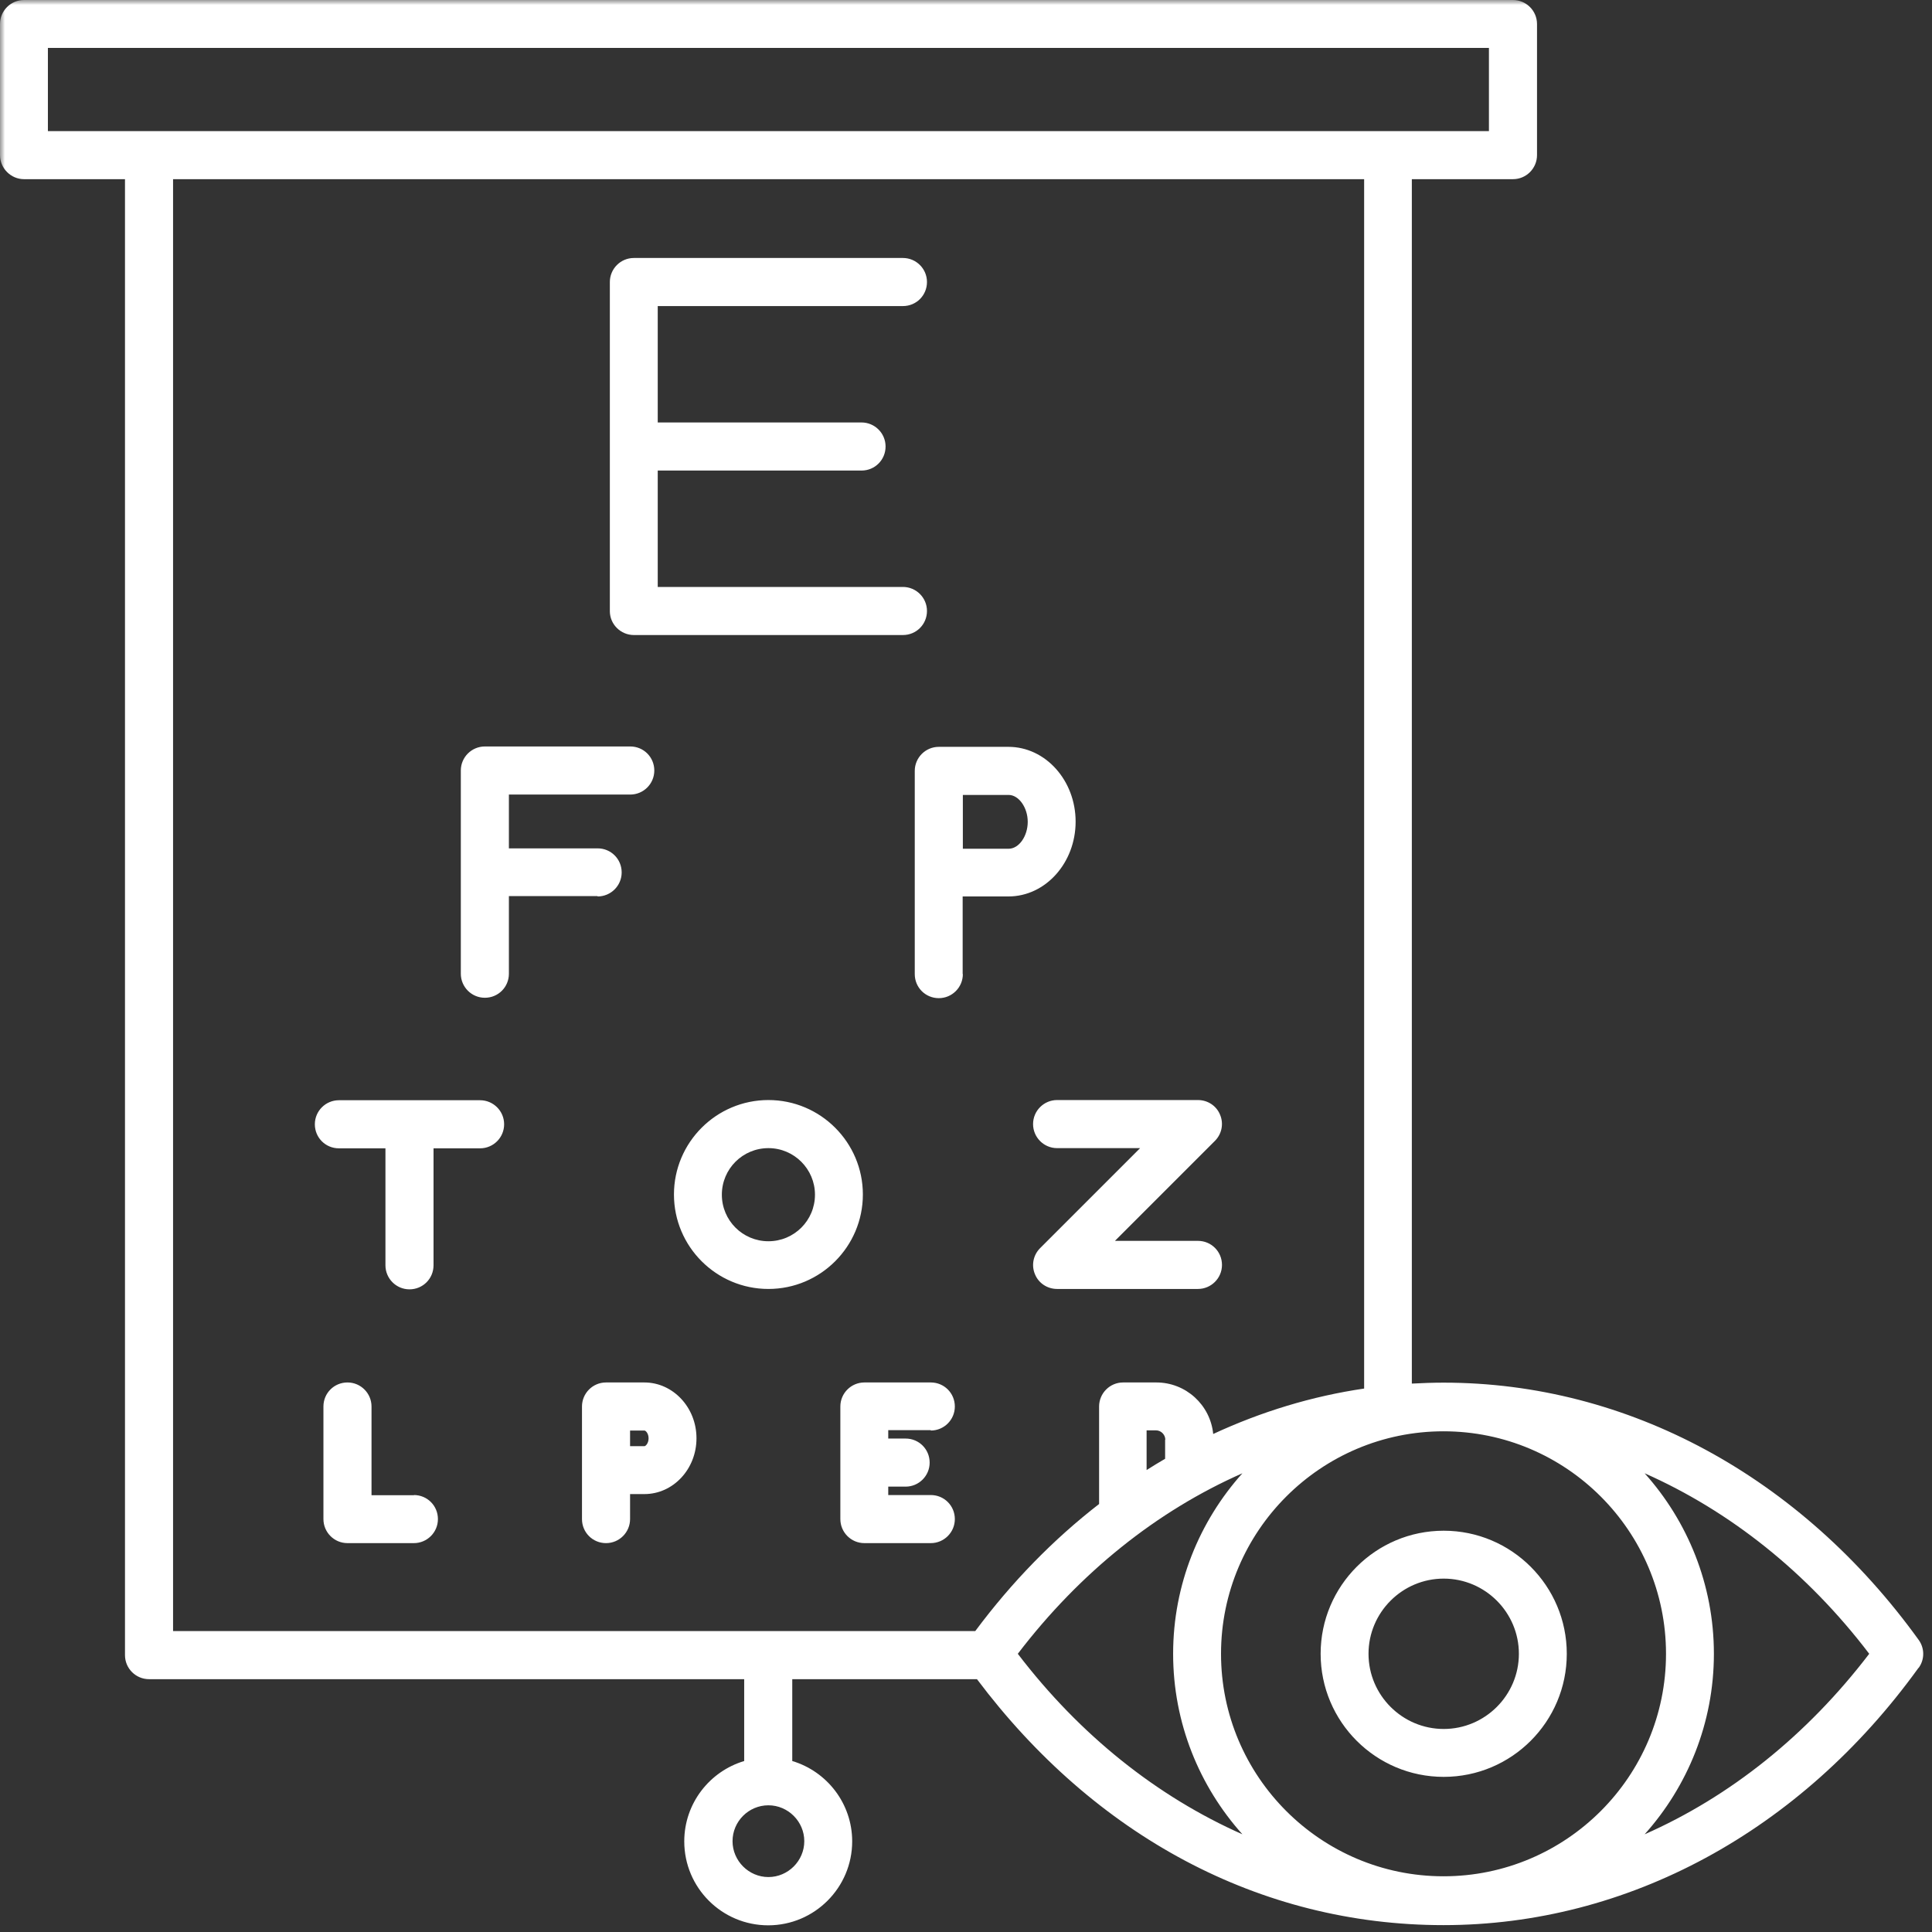 <svg width="192" height="192" viewBox="0 0 192 192" fill="none" xmlns="http://www.w3.org/2000/svg">
<rect x="0" y="0" width="192" height="192" fill="#333333" stroke="none"/>
<g clip-path="url(#clip0_206_1168)">
<mask id="mask0_206_1168" style="mask-type:luminance" maskUnits="userSpaceOnUse" x="0" y="0" width="192" height="192">
<path d="M192 0H0V192H192V0Z" fill="white"/>
</mask>
<g mask="url(#mask0_206_1168)">
<path d="M150.945 164.352C150.945 160.237 147.589 156.881 143.474 156.881C139.359 156.881 136.002 160.237 136.002 164.352C136.002 168.467 139.359 171.823 143.474 171.823C147.589 171.823 150.945 168.467 150.945 164.352ZM155.705 164.352C155.705 171.103 150.225 176.583 143.474 176.583C136.723 176.583 131.243 171.103 131.243 164.352C131.243 157.601 136.723 152.121 143.474 152.121C150.225 152.121 155.705 157.601 155.705 164.352ZM185.761 164.352C179.598 156.255 171.918 150.168 163.442 146.413C167.708 151.173 170.325 157.468 170.325 164.352C170.325 171.236 167.708 177.531 163.442 182.291C171.918 178.555 179.579 172.449 185.761 164.352ZM123.468 182.291C119.201 177.531 116.584 171.236 116.584 164.352C116.584 157.468 119.201 151.173 123.468 146.413C114.991 150.149 107.33 156.255 101.148 164.352C107.33 172.449 114.991 178.536 123.468 182.291ZM115.807 143.076C115.807 142.583 115.39 142.146 114.878 142.146H113.948V146.091C114.555 145.711 115.162 145.332 115.788 144.972V143.076H115.807ZM17.199 162.095H96.92C100.561 157.203 104.695 152.974 109.227 149.466V139.776C109.227 138.468 110.289 137.387 111.616 137.387H114.916C117.855 137.387 120.282 139.624 120.567 142.507C125.345 140.288 130.389 138.752 135.566 137.993V17.806H17.199V162.114V162.095ZM4.76 13.028H147.968V4.76H4.76V13.028ZM165.566 164.352C165.566 152.159 155.648 142.241 143.455 142.241C131.262 142.241 121.344 152.159 121.344 164.352C121.344 176.545 131.262 186.463 143.455 186.463C155.648 186.463 165.566 176.545 165.566 164.352ZM76.364 179.409C74.392 179.409 72.799 181.02 72.799 182.974C72.799 184.927 74.411 186.539 76.364 186.539C78.317 186.539 79.929 184.927 79.929 182.974C79.929 181.02 78.317 179.409 76.364 179.409ZM190.654 165.755C178.935 182.007 161.735 191.317 143.455 191.317C125.175 191.317 108.772 182.424 97.09 166.874H78.734V175.009C82.166 176.033 84.689 179.219 84.689 182.993C84.689 187.582 80.953 191.336 76.345 191.336C71.737 191.336 68.001 187.601 68.001 182.993C68.001 179.219 70.523 176.033 73.956 175.009V166.874H14.81C13.502 166.874 12.421 165.812 12.421 164.485V17.806H2.389C1.081 17.806 0 16.725 0 15.417V2.389C0 1.062 1.081 0 2.389 0H150.357C151.666 0 152.747 1.062 152.747 2.389V15.417C152.747 16.725 151.685 17.806 150.357 17.806H140.307V137.5C141.35 137.444 142.412 137.406 143.474 137.406C161.754 137.406 178.953 146.716 190.673 162.968C191.279 163.802 191.279 164.921 190.673 165.755H190.654ZM64.455 142.943C64.455 142.45 64.171 142.165 64.038 142.165H62.616V143.72H64.038C64.171 143.72 64.455 143.417 64.455 142.943ZM69.215 142.943C69.215 145.996 66.901 148.48 64.038 148.48H62.616V150.964C62.616 152.273 61.554 153.354 60.226 153.354C58.899 153.354 57.837 152.292 57.837 150.964V139.776C57.837 138.468 58.899 137.387 60.226 137.387H64.038C66.882 137.387 69.215 139.871 69.215 142.924V142.943ZM92.501 142.165C93.81 142.165 94.891 141.103 94.891 139.776C94.891 138.449 93.829 137.387 92.501 137.387H85.902C84.594 137.387 83.513 138.449 83.513 139.776V150.964C83.513 152.273 84.575 153.354 85.902 153.354H92.501C93.81 153.354 94.891 152.292 94.891 150.964C94.891 149.637 93.829 148.575 92.501 148.575H88.273V147.74H89.998C91.307 147.74 92.388 146.679 92.388 145.351C92.388 144.024 91.326 142.962 89.998 142.962H88.273V142.127H92.501V142.165ZM41.15 148.594H36.921V139.776C36.921 138.468 35.859 137.387 34.532 137.387C33.204 137.387 32.142 138.449 32.142 139.776V150.964C32.142 152.273 33.204 153.354 34.532 153.354H41.131C42.439 153.354 43.52 152.292 43.52 150.964C43.52 149.637 42.458 148.575 41.131 148.575L41.15 148.594ZM102.665 111.711C102.665 113.019 103.727 114.1 105.055 114.1H113.304L103.367 124.037C102.684 124.719 102.476 125.743 102.855 126.635C103.215 127.526 104.088 128.095 105.055 128.095H119.049C120.358 128.095 121.439 127.033 121.439 125.705C121.439 124.378 120.377 123.316 119.049 123.316H110.801L120.737 113.38C121.42 112.697 121.628 111.673 121.249 110.782C120.889 109.89 120.017 109.321 119.049 109.321H105.055C103.746 109.321 102.665 110.383 102.665 111.711ZM47.673 109.34H33.678C32.37 109.34 31.289 110.402 31.289 111.73C31.289 113.057 32.351 114.119 33.678 114.119H38.305V125.743C38.305 127.052 39.367 128.133 40.694 128.133C42.022 128.133 43.084 127.071 43.084 125.743V114.119H47.711C49.019 114.119 50.1 113.057 50.1 111.73C50.1 110.402 49.019 109.34 47.711 109.34H47.673ZM80.991 118.727C80.991 116.186 78.924 114.1 76.364 114.1C73.804 114.1 71.737 116.167 71.737 118.727C71.737 121.287 73.804 123.354 76.364 123.354C78.924 123.354 80.991 121.287 80.991 118.727ZM85.751 118.708C85.751 123.885 81.541 128.095 76.364 128.095C71.187 128.095 66.977 123.885 66.977 118.708C66.977 113.531 71.187 109.321 76.364 109.321C81.541 109.321 85.751 113.531 85.751 118.708ZM100.238 79H95.687V84.347H100.238C101.262 84.347 102.135 83.096 102.135 81.674C102.135 80.251 101.243 79 100.238 79ZM95.687 96.806C95.687 98.114 94.625 99.195 93.298 99.195C91.97 99.195 90.908 98.133 90.908 96.806V76.61C90.908 75.302 91.97 74.221 93.298 74.221H100.219C103.898 74.221 106.894 77.558 106.894 81.654C106.894 85.751 103.898 89.088 100.219 89.088H95.668V96.806H95.687ZM59.392 89.088C60.7 89.088 61.781 88.026 61.781 86.699C61.781 85.371 60.719 84.309 59.392 84.309H50.574V78.962H62.635C63.943 78.962 65.024 77.9 65.024 76.572C65.024 75.245 63.962 74.183 62.635 74.183H48.185C46.876 74.183 45.796 75.245 45.796 76.572V96.768C45.796 98.076 46.858 99.157 48.185 99.157C49.512 99.157 50.574 98.095 50.574 96.768V89.05H59.392V89.088ZM60.606 60.7V28.027C60.606 26.719 61.668 25.638 62.995 25.638H89.733C91.041 25.638 92.122 26.7 92.122 28.027C92.122 29.355 91.06 30.417 89.733 30.417H65.365V41.984H85.618C86.926 41.984 88.007 43.046 88.007 44.373C88.007 45.701 86.945 46.763 85.618 46.763H65.365V58.33H89.733C91.041 58.33 92.122 59.392 92.122 60.719C92.122 62.047 91.06 63.109 89.733 63.109H62.995C61.687 63.109 60.606 62.047 60.606 60.738V60.7Z" fill="white"/>
</g>
</g>
<defs>
<clipPath id="clip0_206_1168">
<rect width="192" height="192" fill="white"/>
</clipPath>
</defs>
</svg>
